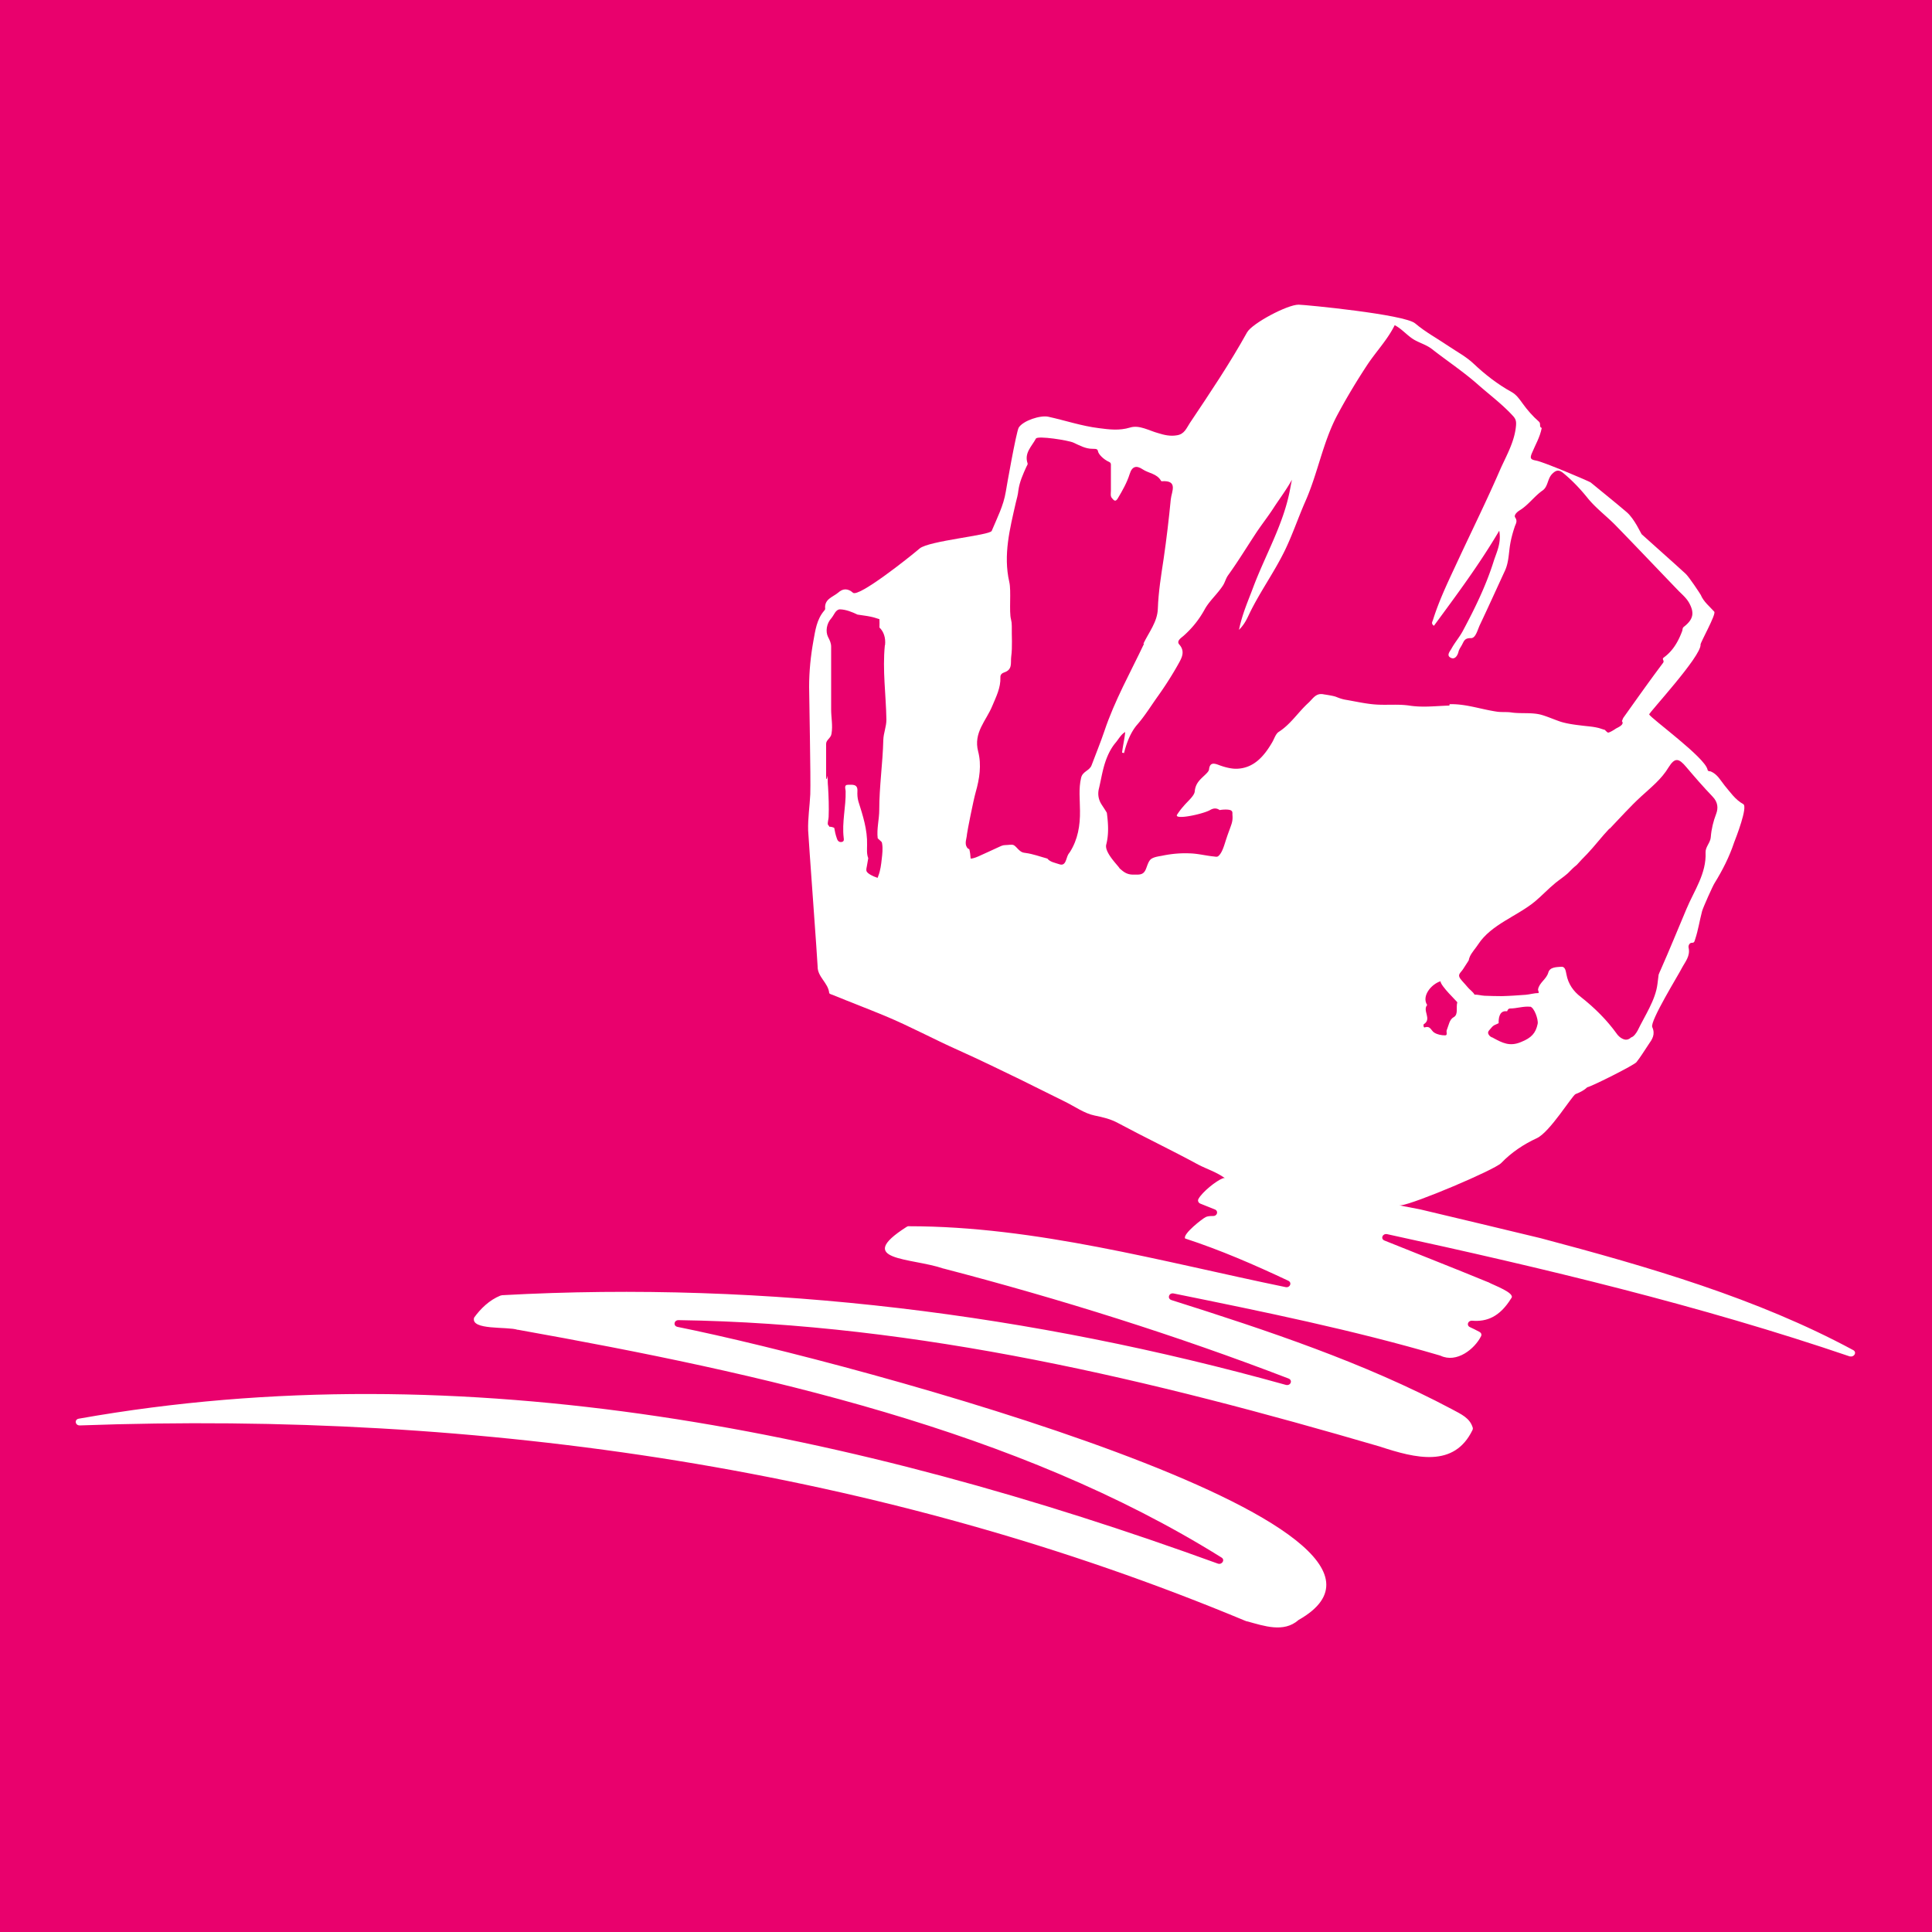 <?xml version="1.0" encoding="UTF-8"?>
<svg data-bbox="0 0 100 100" viewBox="0 0 100 100" xmlns="http://www.w3.org/2000/svg" data-type="color">
    <g>
        <path d="M73.88 52.01c-.28.29.25.73-.18 1-.04.02-.02.19.04.17.3-.11.34.18.5.27.16.1.37.14.56.14.14 0 .05-.18.08-.26.11-.27.14-.56.36-.68.26-.14.11-.51.19-.77 0-.03-.87-.85-.87-1.09-.48.15-.99.77-.69 1.23Z" fill="#e9016d" data-color="1"/>
        <path d="M83.3 42.89c-.4.42-.76.9-1.15 1.31-.18.18-.36.37-.53.56-.05.04-.1.08-.13.11-.12.1-.22.22-.34.33-.2.18-.43.33-.64.5-.37.3-.7.66-1.06.96-.92.76-2.27 1.19-2.94 2.22-.13.2-.31.39-.42.61-.04.08-.06.16-.07.22-.1.15-.2.31-.29.45-.13.2-.3.27-.15.49.11.15.25.28.37.43.11.14.29.25.37.4.18 0 .35.05.52.06.29.01.59.02.89.02.41-.01.83-.04 1.24-.07.23-.02.44-.09.67-.09 0-.05 0-.1-.03-.15v-.04c.06-.35.43-.52.53-.87.08-.29.42-.28.66-.3.23-.02.24.23.28.4.09.49.36.87.74 1.16.71.56 1.35 1.19 1.88 1.93.13.18.36.31.51.28.07-.01.15-.05.21-.11.15-.04.28-.24.35-.37.36-.75.92-1.57 1.02-2.4l.06-.48c.03-.09.07-.17.11-.26.46-1.04.89-2.1 1.33-3.14.39-.94 1.04-1.83.99-2.93-.01-.29.25-.5.27-.79.03-.41.13-.82.28-1.21.11-.29.09-.6-.18-.88-.48-.5-.93-1.02-1.38-1.55-.38-.45-.58-.49-.9.02-.37.62-.92 1.05-1.42 1.51-.58.53-1.09 1.11-1.63 1.67Z" fill="#e9016d" data-color="1"/>
        <path d="M79.21 52.11c-.35-.04-.7.09-1.06.09-.07 0-.11.06-.14.14h-.11c-.3.02-.34.39-.33.62-.17.09-.25.08-.38.24-.12.15-.25.22-.1.4.04.05.11.09.18.11 0 0 .01.01.03.02.45.24.84.46 1.44.2.52-.21.75-.45.85-.94.04-.22-.18-.86-.4-.89Z" fill="#e9016d" data-color="1"/>
        <path d="M0 0v100h100V0H0Zm95.78 70.22c-7.77-2.65-15.88-4.58-23.98-6.34-.24-.05-.36.24-.14.33 1.78.72 3.58 1.42 5.35 2.15.01 0 .02 0 .03.01.24.14 1.43.56 1.18.83-.6.97-1.27 1.22-2.02 1.16-.22-.02-.31.24-.12.33.17.08.34.16.5.25.09.05.12.14.08.22-.33.66-1.26 1.41-2.1 1.01 0 0-.02 0-.03-.01-4.5-1.32-9.15-2.27-13.78-3.21-.25-.05-.35.26-.12.34 4.99 1.58 9.98 3.24 14.52 5.65.48.26.93.45 1.08.96.01.04 0 .08-.01.11-.95 1.97-2.93 1.48-4.81.86-11.74-3.43-23.81-6.36-36.29-6.54-.24 0-.29.3-.05.35 9.25 1.86 40.57 10.36 32.16 15.16-.01 0-.02.01-.03.02-.76.66-1.77.3-2.65.06h-.03c-18.88-7.89-39.55-10.9-60.39-10.14-.25 0-.29-.31-.05-.35 20.03-3.55 40.34.74 58.95 7.5.22.08.39-.19.2-.31-10.62-6.63-23.78-9.53-36.41-11.79h-.03c-.51-.18-2.45.04-2.25-.63.33-.46.79-.91 1.36-1.14.02 0 .05-.01.08-.02 13.78-.76 27.47.99 40.57 4.64.25.07.38-.24.14-.33-5.8-2.23-11.79-4.11-17.85-5.69h-.01c-1.65-.57-4.68-.39-1.9-2.16.03-.02.08-.04.12-.03 6.56 0 13.08 1.83 19.49 3.15.23.05.35-.23.14-.33-1.74-.82-3.51-1.59-5.35-2.19h.01c-.13-.23.92-1.04 1.06-1.1.09-.05.22-.06.38-.06.23.01.3-.26.1-.34l-.75-.3c-.1-.04-.15-.15-.1-.24.19-.36.93-.95 1.26-1.07.03-.01.07-.02.11-.01-.44-.32-.94-.47-1.38-.7-1.36-.74-2.77-1.41-4.13-2.14-.4-.22-.79-.31-1.23-.4-.54-.11-1.03-.47-1.54-.72-.76-.38-1.53-.76-2.3-1.14-1.07-.52-2.14-1.04-3.21-1.52-1.28-.57-2.51-1.24-3.81-1.78-.89-.37-1.79-.71-2.69-1.08-.07-.02-.18-.06-.19-.1-.05-.53-.61-.83-.6-1.38 0-.21-.47-6.58-.49-7.03-.02-.63.08-1.25.11-1.88.03-.8-.06-5.13-.06-5.56 0-.8.08-1.59.22-2.37.1-.55.17-1.11.55-1.56.03-.03.07-.08.06-.12-.05-.5.41-.6.68-.83.23-.21.49-.23.76.01.29.25 2.9-1.82 3.45-2.29.47-.4 3.63-.68 3.73-.91.28-.67.61-1.3.73-2.03.03-.2.54-3.1.67-3.32.23-.36 1.12-.65 1.53-.56.87.19 1.72.48 2.61.59.54.07 1.06.14 1.62-.03.48-.15.98.16 1.46.29.32.1.63.17.97.11.39-.06.49-.37.67-.64 1.03-1.54 2.06-3.07 2.96-4.69.27-.47 2.1-1.44 2.67-1.43.29 0 5.49.5 6.03.97.53.45 1.16.79 1.75 1.19.43.29.89.53 1.28.9.58.55 1.25 1.07 1.96 1.46.25.14.4.36.56.58.25.35.53.67.85.95.13.11-.01.28.15.33-.09.48-.34.89-.52 1.33-.1.25-.05.31.23.36.37.06 2.74 1.07 2.82 1.13.63.52 1.26 1.02 1.88 1.55.39.34.73 1.1.76 1.13.76.69 1.53 1.36 2.28 2.05.19.18.74 1.02.78 1.09.15.36.45.59.7.87.11.13-.72 1.6-.71 1.7.06.59-2.69 3.55-2.66 3.62.14.24 2.88 2.22 3.02 2.85.02.11.11.08.17.1.35.15.5.46.71.72.28.33.55.74.97.97.25.14-.38 1.75-.47 1.98-.25.75-.6 1.44-1.02 2.12-.09.14-.58 1.23-.64 1.44-.13.49-.2.98-.36 1.46-.04.11-.03.18-.18.18-.12 0-.18.16-.16.24.1.45-.17.73-.36 1.09-.14.29-1.65 2.73-1.52 3.03.17.38 0 .63-.19.9-.21.31-.4.63-.63.92-.12.15-2.26 1.23-2.55 1.3-.14.14-.36.26-.6.35-.17.07-1.33 1.97-2 2.28-.69.32-1.31.73-1.85 1.29-.36.36-4.49 2.11-5.2 2.19h-.07l1.09.21c.13.03 6.05 1.44 6.23 1.49 5.58 1.48 11.2 3.11 16.17 5.79.21.11.05.39-.18.32Z" fill="#e9016d" data-color="1"/>
        <path d="M45.81 33.39c.04-.38-.07-.7-.29-.91 0-.15.01-.29 0-.43-.15-.05-.3-.1-.45-.13-.23-.05-.46-.07-.69-.11-.29-.14-.59-.26-.9-.27-.23 0-.31.3-.45.46-.25.27-.31.69-.17.97.09.17.16.32.16.51v3.25c0 .41.09.82.02 1.24-.03.24-.28.32-.28.53v1.81h.04c.01-.05.03-.11.04-.16 0 .19 0 .39.02.58.03.51.05 1.04.03 1.55 0 .11-.06.28-.04.39 0 .04.07.06.07.12.09 0 .18.02.26.06.03.18.07.36.13.53.03.11.1.23.26.2.13-.03.11-.13.1-.21-.1-.81.12-1.61.1-2.42 0-.11-.11-.34.14-.33.2 0 .49-.05.47.32-.01.18 0 .37.05.54.23.73.47 1.46.45 2.25 0 .22-.03.46.06.69l-.06.35c-.01.1-.07.24-.02.34.06.12.36.26.49.3.1.03.06.06.11-.07.11-.28.15-.6.18-.89.03-.25.06-.53.02-.77-.02-.09 0-.08-.09-.16-.05-.04-.09-.09-.14-.13-.06-.49.08-.98.08-1.47 0-1.21.18-2.41.21-3.62.01-.36.16-.68.16-1.05-.02-1.28-.21-2.56-.08-3.85Z" fill="#e9016d" data-color="1"/>
        <path d="M59.18 33.32c.28-.59.73-1.13.75-1.82.03-.87.17-1.72.3-2.58.15-1.03.27-2.05.37-3.08.04-.39.4-1-.48-.93l-.03-.03c-.21-.37-.64-.38-.95-.59-.3-.2-.54-.18-.67.25-.14.44-.37.85-.61 1.25-.13.22-.21.1-.3 0-.1-.11-.06-.26-.06-.39v-1.27c0-.08.02-.17-.09-.22-.28-.12-.56-.4-.58-.56-.02-.15-.2-.11-.29-.12-.36 0-.67-.18-.98-.32-.26-.12-1.85-.37-1.94-.21-.22.41-.62.75-.43 1.29.01.04-.03.11-.06.16-.18.4-.36.79-.42 1.24-.02.21-.08.42-.13.62-.31 1.36-.66 2.71-.34 4.11.11.46-.02 1.54.09 1.94.03.12.04.22.04.35-.01.53.04 1.05-.03 1.58-.04.32.08.66-.35.81-.09.03-.22.09-.21.26.02.54-.22 1-.42 1.48-.31.76-.99 1.38-.73 2.36.18.69.07 1.41-.13 2.11-.12.42-.44 2.04-.45 2.17-.01.22-.14.47 0 .68.03.05.07.08.12.09.04.16.06.32.07.49.15 0 .35-.09.48-.15.32-.14.63-.29.94-.43.16-.07.23-.12.4-.12.12 0 .31-.04.4 0 .11.05.21.2.31.28.12.1.17.11.32.13.38.05.75.19 1.12.29.14.18.41.22.61.29.36.13.35-.31.48-.52.02-.04.06-.07.08-.11.41-.65.53-1.37.52-2.13 0-.57-.08-1.14.06-1.72.08-.33.44-.36.54-.64.22-.59.46-1.17.66-1.76.53-1.59 1.35-3.04 2.06-4.54Z" fill="#e9016d" data-color="1"/>
        <path d="M75.03 36.45c.55-.02 1.11.11 1.65.23.27.06.55.12.83.16.25.03.5 0 .74.04.51.07 1.07-.02 1.57.13.33.1.64.24.97.35.33.1.7.15 1.04.19.29.04.58.05.87.12.07.01.22.07.37.11.05.06.13.13.16.14.09 0 .34-.16.41-.21.11-.06.39-.18.34-.33 0-.01-.01-.03-.03-.05.03-.07.05-.15.09-.2.67-.94 1.34-1.89 2.04-2.82.09-.13-.09-.18.04-.28.47-.34.75-.83.95-1.37.03-.08 0-.15.09-.22.5-.39.55-.73.26-1.25-.14-.24-.34-.41-.53-.6-1.07-1.11-2.14-2.24-3.22-3.35-.49-.51-1.07-.93-1.51-1.48-.38-.47-.78-.89-1.24-1.27-.22-.18-.37-.18-.59.05-.24.25-.2.65-.49.85-.43.3-.73.75-1.19 1.03-.13.08-.31.25-.22.37.14.21 0 .35-.04.51-.1.3-.18.6-.23.91-.07.44-.07.9-.26 1.32-.43.93-.85 1.86-1.29 2.79-.13.26-.22.71-.47.71-.32-.01-.36.14-.45.31-.06.13-.16.24-.2.4-.04.17-.18.43-.41.3-.23-.12-.02-.34.05-.47.18-.33.43-.61.6-.94.61-1.14 1.18-2.31 1.57-3.54.15-.49.42-.96.3-1.62-1.05 1.78-2.22 3.34-3.38 4.92-.16-.11-.08-.21-.05-.3.35-1.12.87-2.16 1.36-3.22.7-1.5 1.43-2.98 2.09-4.5.33-.76.78-1.49.85-2.36.01-.18 0-.3-.14-.46-.56-.62-1.24-1.12-1.86-1.67-.74-.65-1.57-1.2-2.35-1.81-.32-.25-.73-.34-1.04-.56-.3-.21-.55-.5-.89-.68-.37.75-.95 1.35-1.41 2.04-.56.85-1.09 1.73-1.57 2.63-.74 1.4-1 2.99-1.64 4.44-.38.86-.68 1.77-1.1 2.62-.54 1.09-1.26 2.09-1.79 3.18-.13.27-.25.56-.55.86.17-.83.47-1.49.72-2.16.64-1.72 1.6-3.32 1.93-5.15.03-.16.06-.31.09-.46-.28.51-.63.97-.93 1.43-.3.47-.67.93-.98 1.41-.46.7-.9 1.42-1.39 2.1-.13.18-.16.37-.28.55-.29.44-.71.8-.94 1.23-.3.54-.65.97-1.1 1.37-.12.1-.37.26-.21.44.3.34.14.66 0 .92-.33.6-.7 1.18-1.09 1.73-.36.5-.68 1.03-1.09 1.5-.33.38-.55.93-.68 1.47a.355.355 0 0 0-.1-.02v-.02c.04-.35.13-.71.16-1.05-.22.12-.36.4-.52.58-.27.33-.44.73-.56 1.13-.12.41-.19.85-.29 1.26-.06.29 0 .56.16.8.09.14.18.27.26.41.07.54.11 1.09-.03 1.64-.11.4.6 1.08.68 1.22.01.02.03.04.05.05.21.19.38.29.67.29.31 0 .51.03.64-.26.08-.18.14-.46.3-.56.17-.11.43-.13.61-.17.45-.09.91-.13 1.37-.11.42.01.83.12 1.24.16.16.02.2.04.3-.08.18-.2.28-.63.37-.88.07-.22.16-.44.23-.65.07-.19.09-.35.07-.55 0-.11.01-.17-.07-.22-.11-.07-.45-.05-.59-.02-.14-.1-.3-.12-.5 0-.4.22-1.9.53-1.7.23.1-.15.2-.29.32-.42.21-.26.57-.54.59-.78.04-.43.29-.62.54-.86.08-.08.19-.18.2-.28.04-.36.25-.32.49-.23.31.12.67.21.95.2.88-.03 1.41-.65 1.83-1.37.11-.19.18-.44.34-.54.61-.39.99-1 1.51-1.48.26-.23.4-.55.82-.46.06.01.49.07.64.13.17.07.32.12.49.15.54.09 1.08.22 1.63.25.56.03 1.11-.03 1.66.05.71.11 1.37.02 2.08 0Z" fill="#e9016d" data-color="1"/>
    </g>
</svg>
